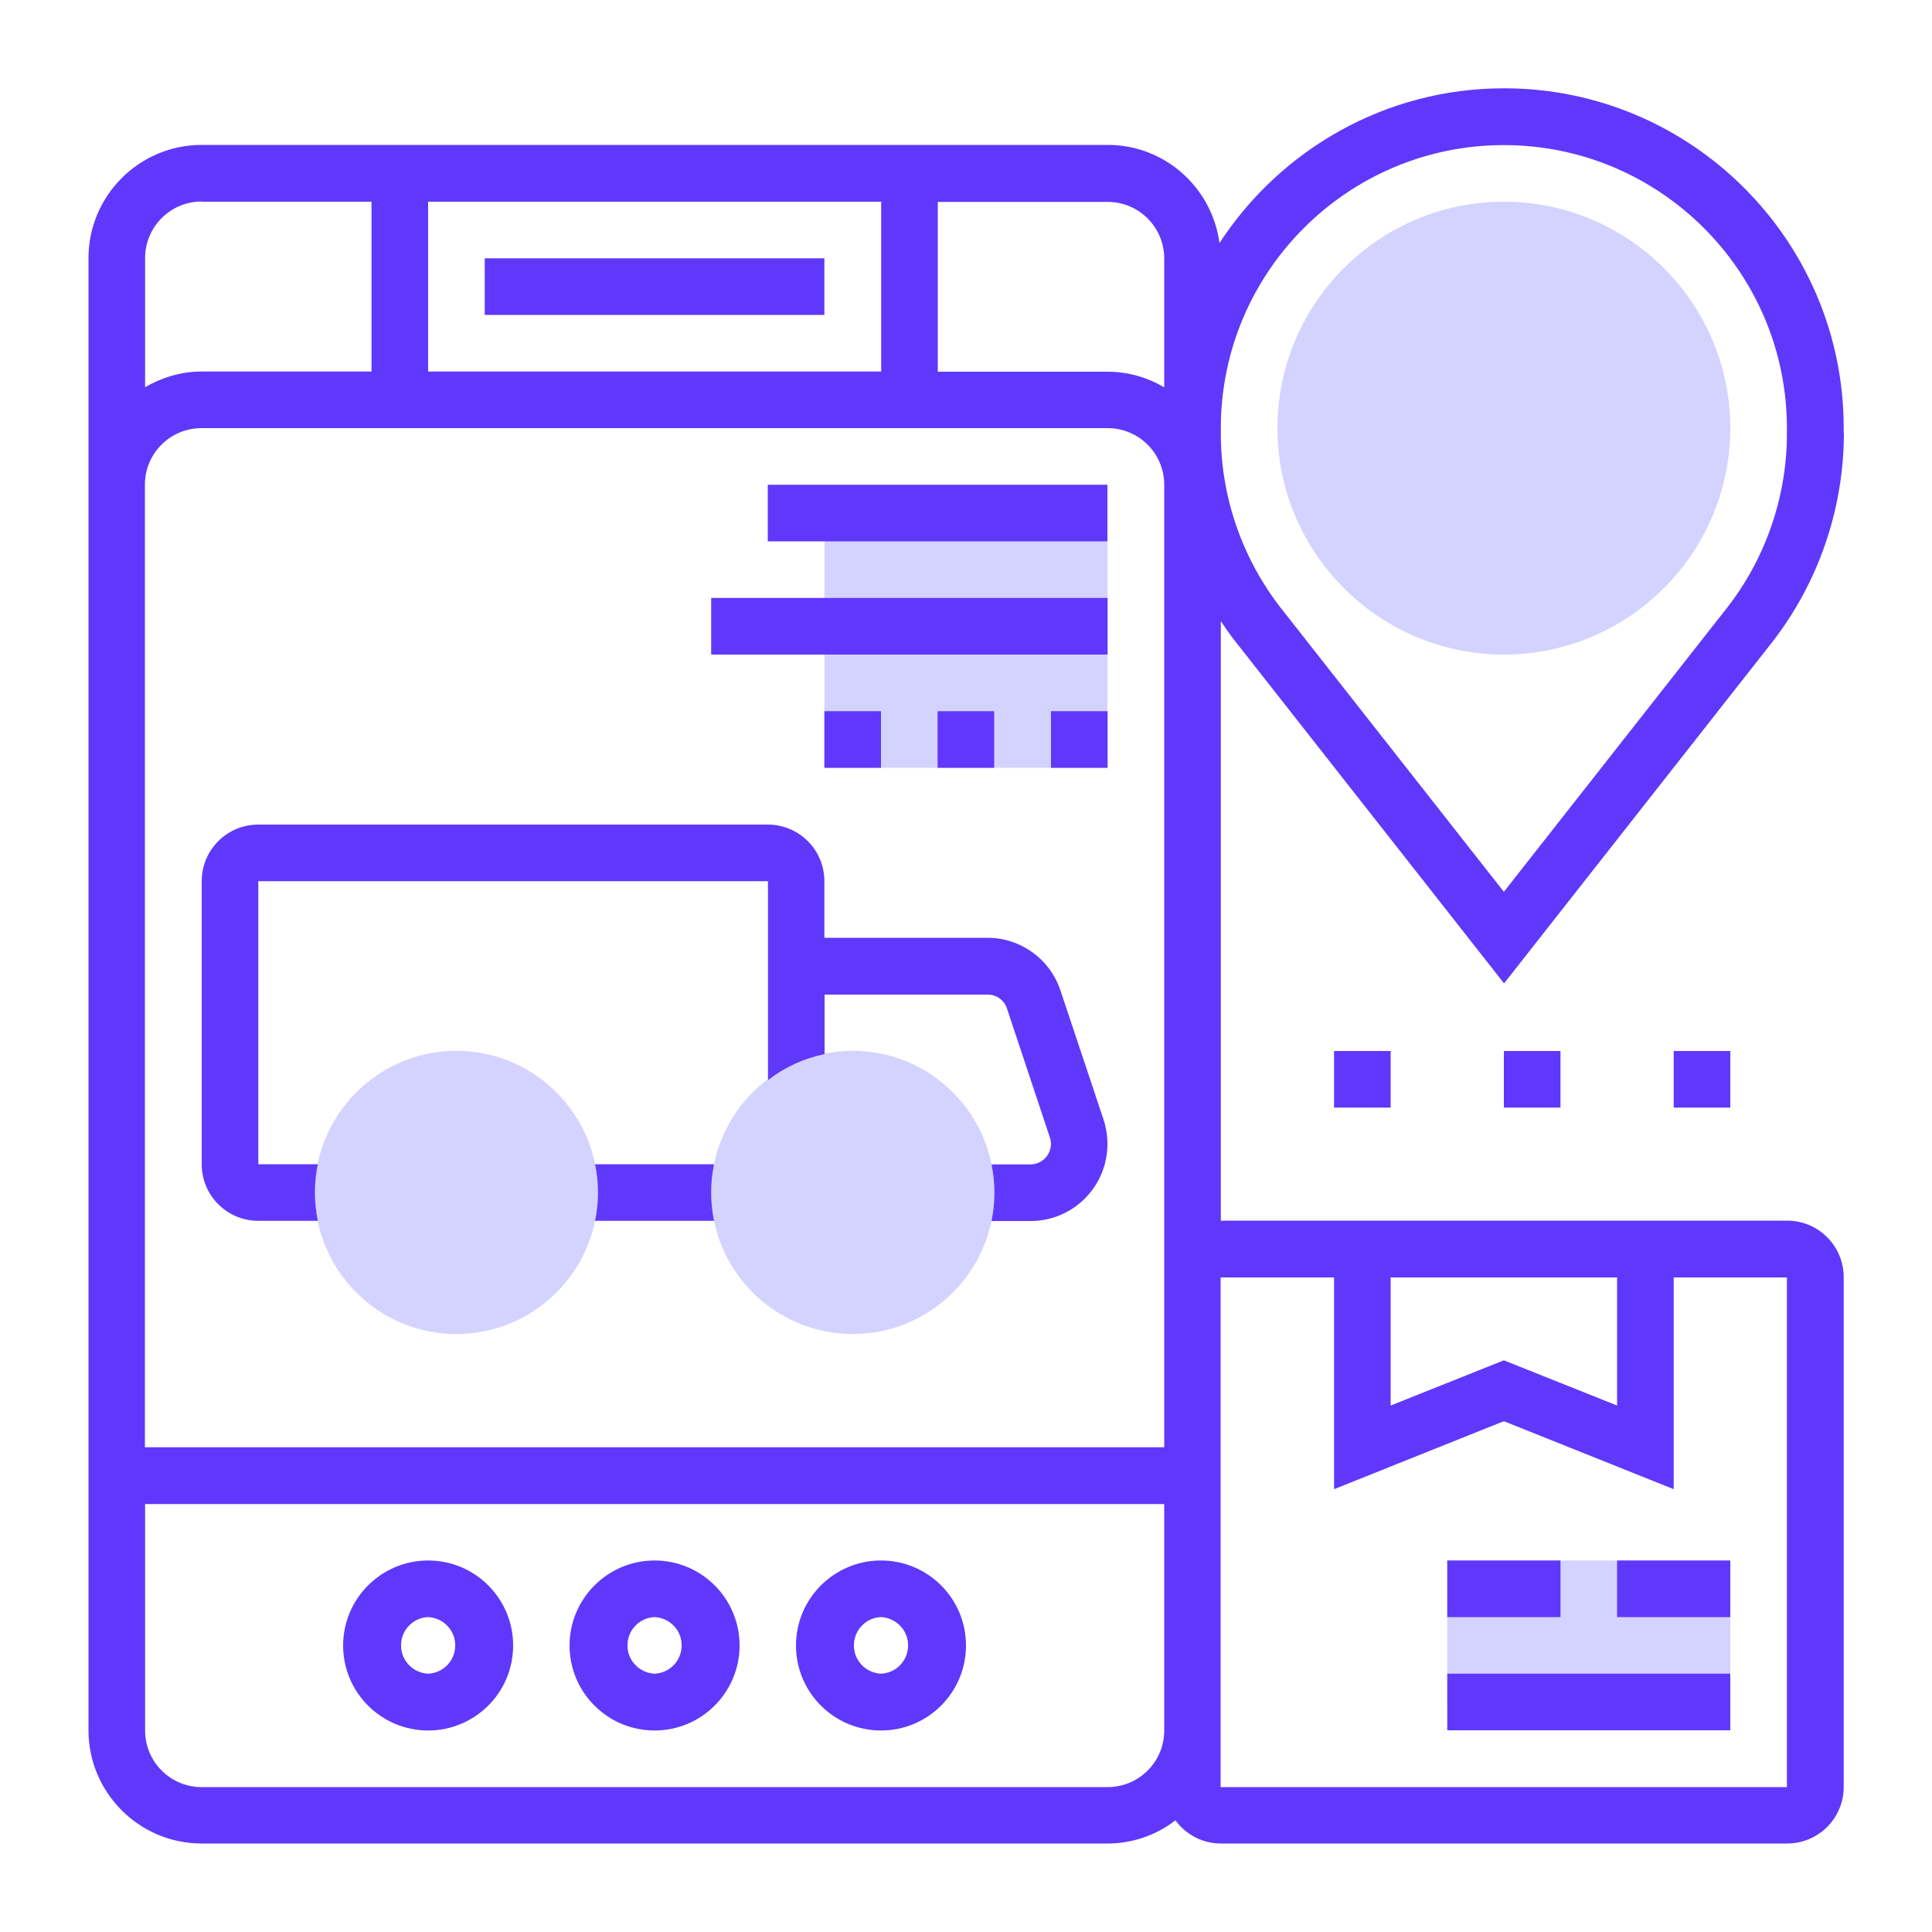 <svg xmlns="http://www.w3.org/2000/svg" id="Layer_1" data-name="Layer 1" viewBox="0 0 100 100"><defs><style>      .cls-1 {        fill: #6038fb;      }      .cls-2 {        fill: #d4d3ff;      }    </style></defs><path class="cls-2" d="M77.84,33.88c-6.46,0-11.72-5.26-11.72-11.72s5.26-11.72,11.72-11.72,11.72,5.26,11.72,11.72-5.26,11.72-11.72,11.72ZM74.91,80.77h14.65v7.33h-14.65v-7.33ZM42.67,26.55h14.65v13.19h-14.65v-13.19ZM23.62,69.05c-4.04,0-7.33-3.29-7.33-7.33s3.29-7.33,7.33-7.33,7.33,3.29,7.33,7.33-3.29,7.33-7.33,7.33ZM44.14,69.05c-4.04,0-7.33-3.29-7.33-7.33s3.29-7.33,7.33-7.33,7.33,3.29,7.33,7.33-3.29,7.33-7.33,7.33Z"></path><path class="cls-1" d="M95.43,22.44v-.29c0-9.7-7.89-17.58-17.58-17.58-6.17,0-11.59,3.2-14.73,8.01-.38-2.86-2.82-5.08-5.78-5.08H10.44c-3.23,0-5.86,2.63-5.86,5.86v76.2c0,3.23,2.63,5.86,5.86,5.86h46.89c1.27,0,2.5-.42,3.51-1.2.53.72,1.38,1.2,2.35,1.2h29.31c1.62,0,2.93-1.31,2.93-2.93v-26.38c0-1.62-1.31-2.93-2.93-2.93h-29.31v-31.03c.26.39.53.78.83,1.15l13.83,17.6,13.83-17.6c2.43-3.1,3.75-6.93,3.76-10.87ZM60.26,13.37v6.68c-.89-.53-1.9-.81-2.93-.81h-8.79v-8.79h8.79c1.62,0,2.93,1.31,2.93,2.93ZM22.16,19.23v-8.79h23.45v8.79h-23.45ZM10.44,10.44h8.79v8.79h-8.79c-1.07,0-2.06.31-2.93.81v-6.68c0-1.62,1.31-2.93,2.93-2.93ZM10.44,22.16h46.89c1.62,0,2.93,1.31,2.93,2.93v49.82H7.5V25.09c0-1.62,1.31-2.93,2.93-2.93ZM57.33,92.5H10.44c-1.62,0-2.93-1.31-2.93-2.93v-11.72h52.75v11.72c0,1.62-1.31,2.93-2.93,2.93ZM71.98,66.12h11.72v6.63l-5.86-2.34-5.86,2.34v-6.63ZM69.05,66.12v10.96l8.79-3.52,8.79,3.52v-10.96h5.86v26.38s-29.31,0-29.31,0v-26.38h5.86ZM77.84,46.16l-11.52-14.66c-2.02-2.58-3.13-5.77-3.13-9.05v-.29c0-8.08,6.57-14.65,14.65-14.65s14.65,6.57,14.65,14.65v.29c0,3.27-1.11,6.48-3.13,9.05l-11.52,14.66Z"></path><path class="cls-1" d="M74.91,80.77h5.86v2.93h-5.86v-2.93ZM83.7,80.77h5.86v2.93h-5.86v-2.93ZM74.91,86.63h14.65v2.93h-14.65v-2.93ZM69.05,54.4h2.93v2.93h-2.93v-2.93ZM77.84,54.4h2.93v2.93h-2.93v-2.93ZM86.63,54.4h2.93v2.93h-2.93v-2.93ZM25.09,13.37h17.58v2.93h-17.58v-2.93ZM22.16,80.77c-2.42,0-4.4,1.97-4.4,4.4s1.97,4.4,4.4,4.4,4.4-1.97,4.4-4.4-1.97-4.4-4.4-4.4ZM22.16,86.63c-.81-.04-1.44-.72-1.4-1.53.03-.76.64-1.37,1.4-1.4.81.04,1.44.72,1.4,1.53-.03.76-.64,1.37-1.4,1.4ZM33.88,80.77c-2.42,0-4.4,1.97-4.4,4.4s1.97,4.4,4.4,4.4,4.4-1.97,4.4-4.4-1.97-4.4-4.4-4.4ZM33.88,86.63c-.81-.04-1.44-.72-1.4-1.53.03-.76.64-1.37,1.4-1.4.81.04,1.44.72,1.4,1.53-.03.76-.64,1.37-1.4,1.4ZM45.6,80.77c-2.42,0-4.4,1.97-4.4,4.4s1.97,4.4,4.4,4.4,4.4-1.97,4.4-4.4-1.97-4.4-4.4-4.4ZM45.6,86.63c-.81-.04-1.44-.72-1.4-1.53.03-.76.64-1.37,1.4-1.4.81.04,1.44.72,1.4,1.53-.03.76-.64,1.37-1.4,1.4ZM30.8,60.26c.2.97.2,1.96,0,2.93h6.16c-.2-.97-.2-1.96,0-2.93h-6.16Z"></path><path class="cls-1" d="M13.37,63.19h3.08c-.2-.97-.2-1.96,0-2.93h-3.08v-14.65h26.38v10.3c.86-.67,1.86-1.13,2.93-1.35v-3.08h8.44c.46,0,.86.29,1,.72l2.22,6.67c.19.55-.11,1.15-.66,1.34-.11.04-.23.06-.34.06h-2.02c.2.97.2,1.96,0,2.93h2.02c2.21,0,3.99-1.8,3.98-4,0-.42-.07-.85-.2-1.25l-2.23-6.68c-.54-1.63-2.06-2.73-3.78-2.73h-8.44v-2.93c0-1.62-1.31-2.93-2.93-2.93H13.37c-1.62,0-2.93,1.31-2.93,2.93v14.65c0,1.62,1.31,2.93,2.93,2.93ZM39.74,25.09h17.58v2.93h-17.58v-2.93ZM36.81,30.95h20.52v2.93h-20.52v-2.93ZM42.67,36.81h2.93v2.93h-2.93v-2.93ZM48.53,36.81h2.93v2.93h-2.93v-2.93ZM54.4,36.81h2.93v2.93h-2.93v-2.93Z"></path></svg>